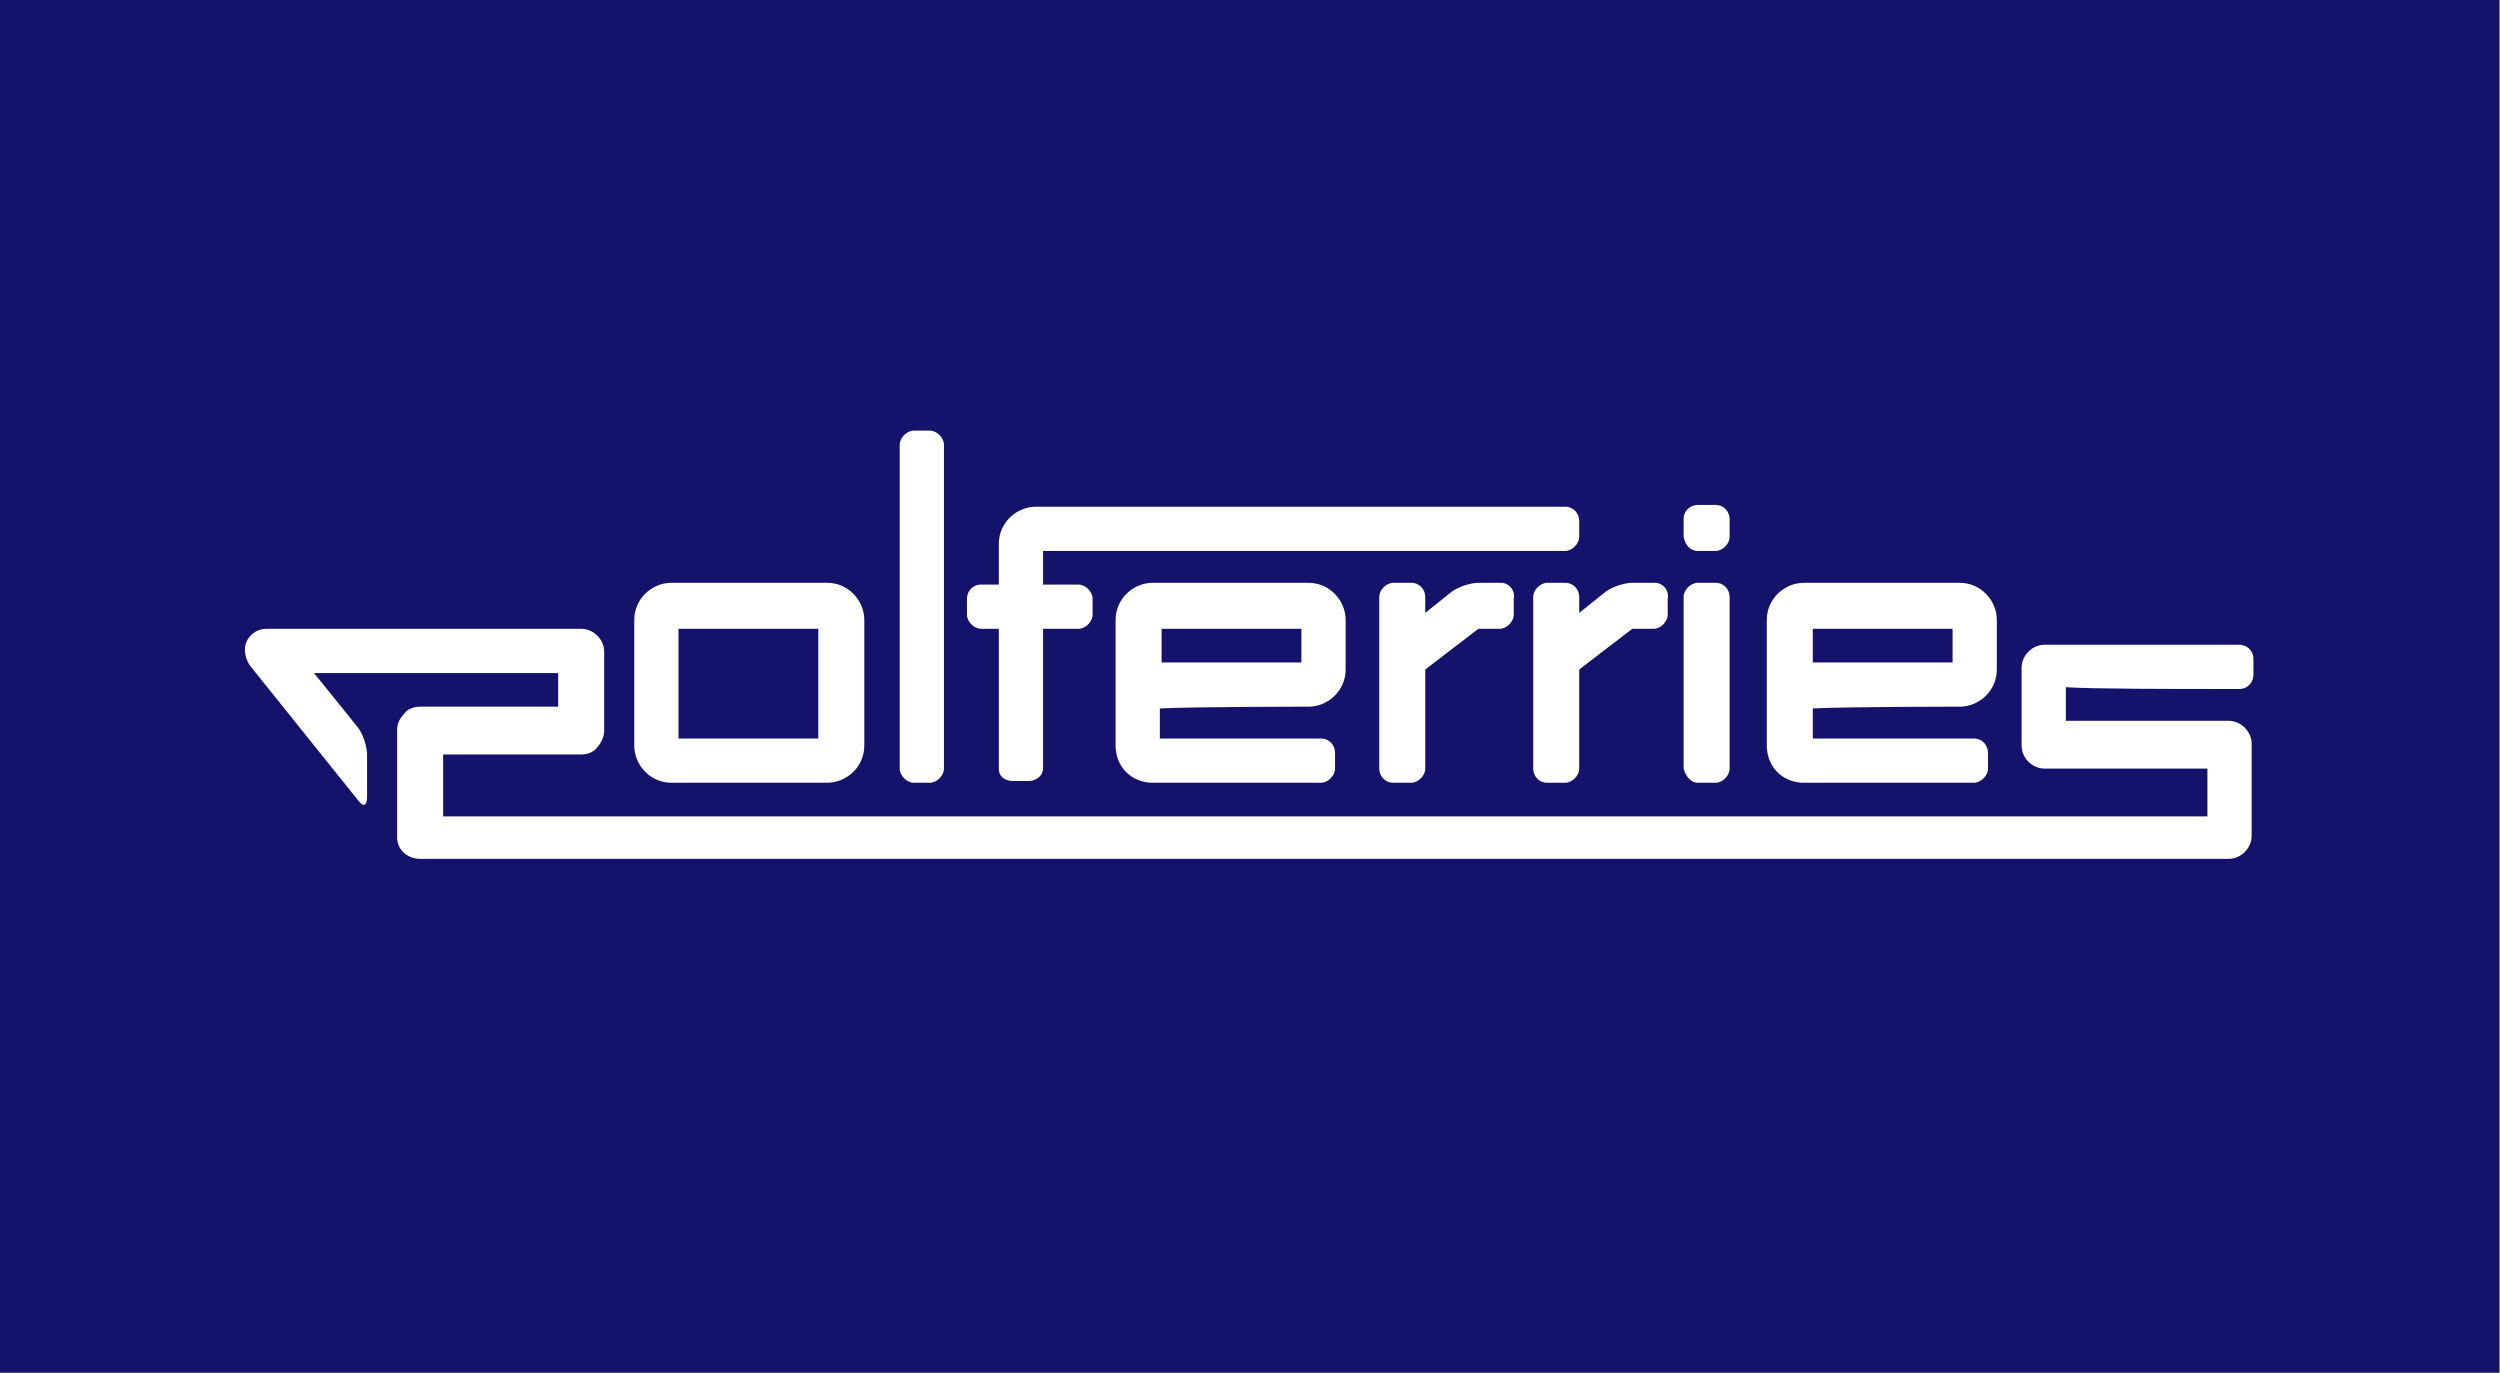 <?xml version="1.0" encoding="UTF-8" standalone="no"?> <svg xmlns:dc="http://purl.org/dc/elements/1.1/" xmlns:cc="http://creativecommons.org/ns#" xmlns:rdf="http://www.w3.org/1999/02/22-rdf-syntax-ns#" xmlns:svg="http://www.w3.org/2000/svg" xmlns="http://www.w3.org/2000/svg" xmlns:sodipodi="http://sodipodi.sourceforge.net/DTD/sodipodi-0.dtd" xmlns:inkscape="http://www.inkscape.org/namespaces/inkscape" width="1171.2" height="643.2" version="1.1" id="svg835" sodipodi:docname="Polish Baltic Shipping Company flag.svg" inkscape:version="0.92.5 (2060ec1f9f, 2020-04-08)"><rect width="100%" height="100%" fill="#808080" stroke="none"/><defs id="defs839"></defs><g id="g914" transform="scale(0.813,0.893)" style="fill:#15126b;fill-opacity:1"><rect id="rect873" height="720" width="1440" x="0" y="0" style="fill:#15126b;fill-opacity:1"></rect></g><path d="m 1038.274,322.773 h 10.777 c 4.145,0 6.632,-3.316 6.632,-6.632 v -7.461 c 0,-4.145 -3.316,-6.632 -6.632,-6.632 h -91.19 c -5.803,0 -10.777,4.974 -10.777,10.777 v 36.477 c 0,5.803 4.974,10.777 10.777,10.777 h 76.269 v 22.382 H 207.61 v -29.015 h 64.661 c 2.487,0 5.803,-0.829 7.461,-3.316 1.658,-1.658 3.316,-4.974 3.316,-7.461 v -37.306 c 0,-5.803 -4.974,-10.777 -10.777,-10.777 H 124.709 c -4.145,0 -7.461,2.487 -9.119,5.803 -1.658,3.316 -0.829,8.29 1.658,11.606 l 50.569,63.003 c 2.487,3.316 4.145,2.487 4.145,-1.658 v -19.896 c 0,-3.316 -1.658,-9.119 -4.145,-12.435 0,0 -13.264,-16.58 -20.725,-25.7 h 114.401 v 15.751 h -64.661 c -2.487,0 -5.803,0.829 -7.461,3.316 -1.658,1.658 -3.316,4.145 -3.316,7.461 v 50.569 c 0,5.803 4.974,9.948 10.777,9.948 h 847.24 c 5.803,0 10.777,-4.974 10.777,-10.777 v -43.107 c 0,-5.803 -4.974,-10.777 -10.777,-10.777 h -76.269 v -15.751 c 12.435,0.829 51.398,0.829 70.465,0.829 z m -425.28,8.29 c 9.119,0 17.409,-7.461 17.409,-17.409 v -23.211 c 0,-9.119 -7.461,-17.409 -17.409,-17.409 h -72.951 c -9.119,0 -17.409,7.461 -17.409,17.409 v 58.859 c 0,9.948 7.461,17.409 17.409,17.409 h 78.755 c 3.316,0 6.632,-3.316 6.632,-6.632 v -7.461 c 0,-3.316 -2.487,-6.632 -6.632,-6.632 H 543.358 v -14.093 c 16.58,-0.829 69.636,-0.829 69.636,-0.829 z M 544.187,294.586 h 65.49 v 15.751 H 544.187 Z M 428.128,201.739 c -3.316,0 -6.632,3.316 -6.632,6.632 v 151.707 c 0,3.316 3.316,6.632 6.632,6.632 h 7.461 c 3.316,0 6.632,-3.316 6.632,-6.632 V 208.371 c 0,-3.316 -3.316,-6.632 -6.632,-6.632 z m 489.937,129.324 c 9.119,0 17.409,-7.461 17.409,-17.409 v -23.211 c 0,-9.119 -7.461,-17.409 -17.409,-17.409 h -72.951 c -9.119,0 -17.409,7.461 -17.409,17.409 v 58.859 c 0,9.948 7.461,17.409 17.409,17.409 h 79.584 c 3.316,0 6.632,-3.316 6.632,-6.632 v -7.461 c 0,-3.316 -2.487,-6.632 -6.632,-6.632 h -75.44 v -14.093 c 15.751,-0.829 68.807,-0.829 68.807,-0.829 z M 849.258,294.586 h 65.49 v 15.751 H 849.258 Z M 733.199,237.384 H 485.334 c -9.119,0 -17.409,7.461 -17.409,17.409 v 19.067 h -8.29 c -4.145,0 -6.632,3.316 -6.632,6.632 v 7.461 c 0,3.316 3.316,6.632 6.632,6.632 h 8.29 v 65.49 c 0,4.145 3.316,5.803 6.632,5.803 h 7.461 c 3.316,0 6.632,-2.487 6.632,-5.803 v -65.49 h 16.58 c 3.316,0 6.632,-3.316 6.632,-6.632 v -7.461 c 0,-3.316 -3.316,-6.632 -6.632,-6.632 H 488.65 v -15.751 h 244.545 c 3.316,0 6.632,-3.316 6.632,-6.632 v -7.461 c 0,-3.316 -2.487,-6.632 -6.632,-6.632 z m 42.278,35.648 h -10.777 c -3.316,0 -9.119,1.658 -12.435,4.145 l -12.435,9.948 v -7.461 c 0,-3.316 -2.487,-6.632 -6.632,-6.632 h -8.29 c -3.316,0 -6.632,3.316 -6.632,6.632 v 80.413 c 0,3.316 2.487,6.632 6.632,6.632 h 8.29 c 3.316,0 6.632,-3.316 6.632,-6.632 v -46.425 l 24.869,-19.067 h 9.948 c 3.316,0 6.632,-3.316 6.632,-6.632 v -7.461 c 0.829,-4.145 -2.487,-7.461 -5.803,-7.461 z m -72.123,0 h -10.777 c -3.316,0 -9.119,1.658 -12.435,4.145 l -12.435,9.948 v -7.461 c 0,-3.316 -2.487,-6.632 -6.632,-6.632 h -8.29 c -3.316,0 -6.632,3.316 -6.632,6.632 v 80.413 c 0,3.316 2.487,6.632 6.632,6.632 h 8.29 c 3.316,0 6.632,-3.316 6.632,-6.632 v -46.425 l 24.869,-19.067 h 9.948 c 3.316,0 6.632,-3.316 6.632,-6.632 v -7.461 c 0.829,-4.145 -2.487,-7.461 -5.803,-7.461 z m 92.019,-14.922 h 8.29 c 3.316,0 6.632,-3.316 6.632,-6.632 v -8.29 c 0,-3.316 -2.487,-6.632 -6.632,-6.632 h -8.29 c -3.316,0 -6.632,2.487 -6.632,6.632 v 8.29 c 0.829,4.145 3.316,6.632 6.632,6.632 z m 0,108.599 h 8.29 c 3.316,0 6.632,-3.316 6.632,-6.632 v -80.413 c 0,-3.316 -2.487,-6.632 -6.632,-6.632 h -8.29 c -3.316,0 -6.632,3.316 -6.632,6.632 v 80.413 c 0.829,3.316 3.316,6.632 6.632,6.632 z M 314.55,273.033 c -9.119,0 -17.409,7.461 -17.409,17.409 v 58.859 c 0,9.119 7.461,17.409 17.409,17.409 h 72.951 c 9.119,0 17.409,-7.461 17.409,-17.409 v -58.859 c 0,-9.119 -7.461,-17.409 -17.409,-17.409 z m 68.807,21.554 v 51.398 H 317.867 V 294.587 Z" id="path829" style="fill:#ffffff;stroke-width:2.17" inkscape:connector-curvature="0"></path></svg> 